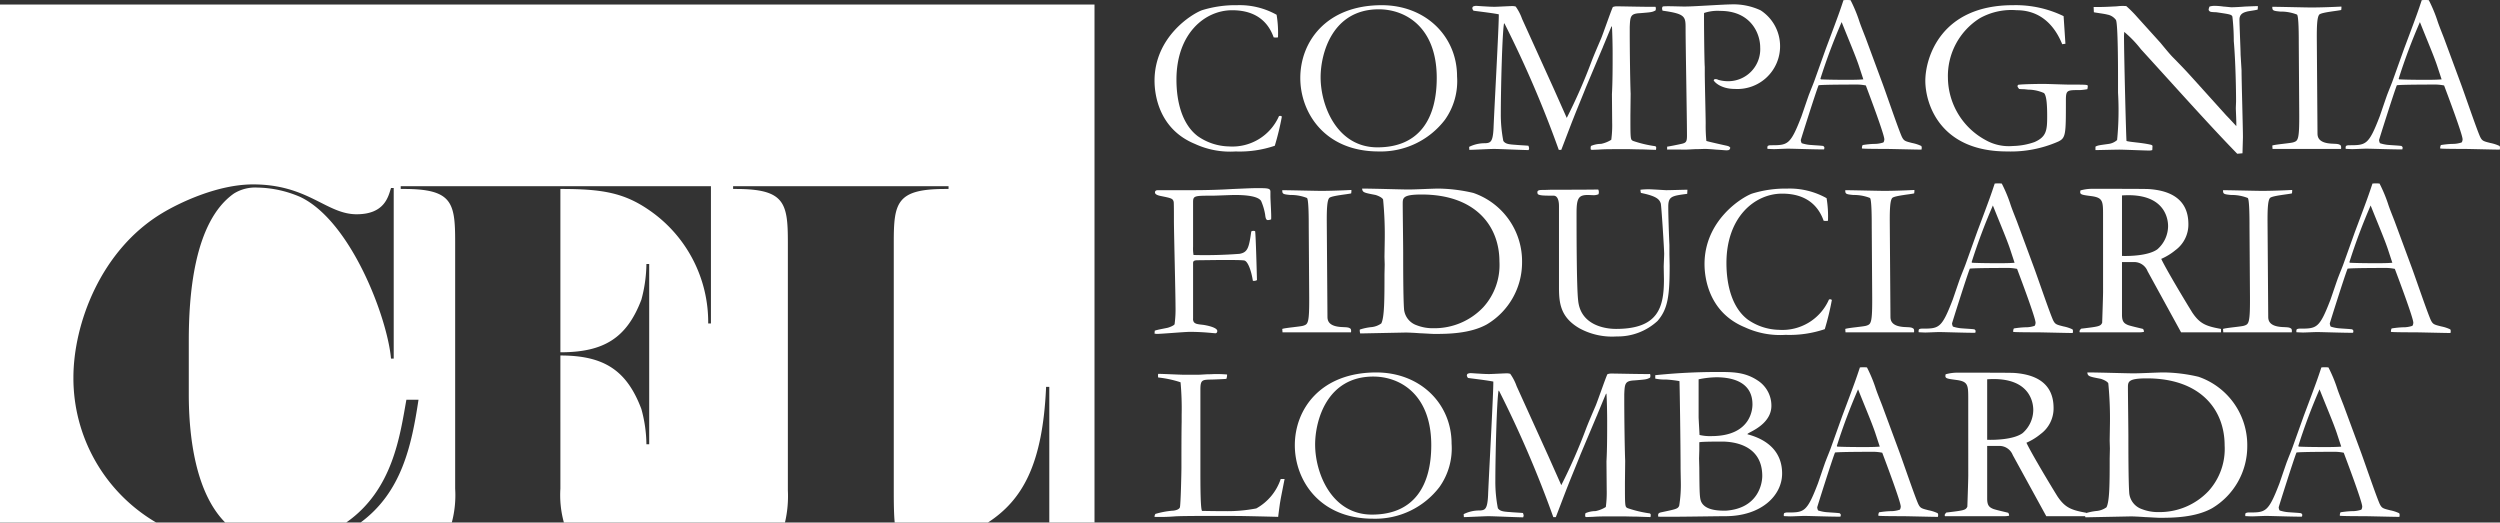 <?xml version="1.0" encoding="UTF-8"?> <svg xmlns="http://www.w3.org/2000/svg" xmlns:xlink="http://www.w3.org/1999/xlink" width="359.5" height="75.143" viewBox="0 0 359.5 75.143"><rect x="0" y="0" width="359.5" height="75.143" fill="#333333" stroke="none"/><defs><clipPath id="clip-path"><path id="Tracciato_29" data-name="Tracciato 29" d="M0,0H359.5V-75.143H0Z" fill="none"></path></clipPath></defs><g id="Raggruppa_30" data-name="Raggruppa 30" transform="translate(0 75.143)"><g id="Raggruppa_29" data-name="Raggruppa 29" clip-path="url(#clip-path)"><g id="Raggruppa_1" data-name="Raggruppa 1" transform="translate(172.19 -55.597)"><path id="Tracciato_1" data-name="Tracciato 1" d="M0,0A8.083,8.083,0,0,0,4.528,1.51a7.314,7.314,0,0,0,7.186-4.331c0-.033.131-.065.2-.065a.5.5,0,0,1,.229.1,38.759,38.759,0,0,1-1.018,4.2,15.8,15.8,0,0,1-5.643.82A12.046,12.046,0,0,1-.36,1.148c-5.349-2.2-5.808-7.382-5.808-9.088,0-6.266,5.314-9.58,6.825-10.137A16.309,16.309,0,0,1,5.708-18.8a10.886,10.886,0,0,1,5.677,1.378,15.925,15.925,0,0,1,.2,3.248,1.913,1.913,0,0,1-.623,0c-.754-2.132-2.462-3.9-5.971-3.9-3.971,0-8.007,3.412-8.007,9.974,0,3.28.853,6.431,3.019,8.1" fill="#fff"></path></g><g id="Raggruppa_2" data-name="Raggruppa 2" transform="translate(198.697 -74.396)"><path id="Tracciato_2" data-name="Tracciato 2" d="M0,0C6.3,0,10.828,4.462,10.828,10.237a9.585,9.585,0,0,1-1.74,6.234A11.608,11.608,0,0,1-.46,21.031c-7.743,0-11.254-5.578-11.254-10.565C-11.714,5.283-8.007,0,0,0M-.625,20.441c6.136,0,8.531-4.265,8.531-9.975C7.906,3.117,3.38.591-.428.591c-6.692,0-8.365,6.365-8.365,9.777,0,4.1,2.362,10.073,8.168,10.073" fill="#fff"></path></g><g id="Raggruppa_3" data-name="Raggruppa 3" transform="translate(223.43 -62.388)"><path id="Tracciato_3" data-name="Tracciato 3" d="M0,0,1.869,4.2A78.171,78.171,0,0,0,5.414-3.871c.36-.952,1.017-2.461,1.409-3.38.3-.722,1.38-3.871,1.674-4.494a1.486,1.486,0,0,1,.526-.1c.885,0,4.822.1,5.61.066a.721.721,0,0,1,0,.525c-.493.263-.656.263-2.231.394-1.379.066-1.411.46-1.476,2v.722c0,2.757.065,7.317.131,8.859l-.034,3.117c0,3.478,0,3.478.394,3.675a17,17,0,0,0,3.183.754c.131.1.165.1.1.525-.3,0-1.148-.033-2-.065-.82,0-1.674-.034-1.968-.034-2.954,0-3.347,0-4.332.066l-.853.033a.314.314,0,0,1-.229-.065,1.075,1.075,0,0,1,.033-.492,3.657,3.657,0,0,1,1.444-.3,4.375,4.375,0,0,0,1.476-.59A15.591,15.591,0,0,0,8.4,4.856L8.366.788c.1-1.8.1-3.937.1-5.84,0-1.017-.033-2.888-.1-3.9H8.3c-.394.918-.786,1.9-1.246,2.986a.342.342,0,0,1-.066.163L4.626-.2C4.363.492,3.083,3.577,2.854,4.2c-.3.722-1.51,3.937-1.771,4.593H.721A158.354,158.354,0,0,0-7.088-9.383h-.065c-.263,1.475-.46,9.514-.46,12.96a19.731,19.731,0,0,0,.362,3.937c.3.426.754.491,1.772.557.294.034,1.574.1,1.837.131a1.8,1.8,0,0,1,.1.363c0,.065-.065.228-.065.261-.787,0-4.266-.164-4.987-.164-.262,0-1.05.032-1.805.066s-1.476.065-1.739.065l-.032-.426a5.024,5.024,0,0,1,2.362-.525c.689-.066,1.05-.131,1.149-2.165.1-2.658.786-14.9.754-16.373-1.148-.229-3.576-.492-3.642-.526a.772.772,0,0,1-.163-.326.373.373,0,0,1,.1-.263,1.08,1.08,0,0,1,.426-.1c.2,0,.952.065,1.117.065.951.066,1.312.066,1.608.066.392,0,2.066-.1,2.427-.1a1.722,1.722,0,0,1,.559.066,7.127,7.127,0,0,1,.917,1.771Z" fill="#fff"></path></g><g id="Raggruppa_4" data-name="Raggruppa 4" transform="translate(249.476 -62.354)"><path id="Tracciato_4" data-name="Tracciato 4" d="M0,0C-2,0-2.953-.985-3.051-1.248c.066-.1.066-.131.2-.163a.835.835,0,0,1,.458.1,4.961,4.961,0,0,0,1.379.2A4.606,4.606,0,0,0,3.641-5.973c0-2.034-1.378-5.249-5.741-5.249a6.086,6.086,0,0,0-2.33.3c-.032.328.033,7.12.1,7.744V-2.3c0,1.181.131,6.3.131,7.251A22.064,22.064,0,0,0-4.1,7.48c.394.131,2.789.657,2.789.657.493.1.525.163.656.328-.1.3-.163.361-.591.361-.163,0-.82-.066-1.475-.1-.657-.065-1.345-.1-1.576-.1s-.82.033-1.443.033c-.591.033-1.181.065-1.378.065-.427,0-2.264-.032-2.625,0V8.3c.3-.032,1.608-.3,1.869-.36.822-.165.985-.263.985-1.214,0-2.363-.2-13.191-.2-15.388,0-1.74,0-2.134-3.313-2.593a1.192,1.192,0,0,1-.066-.3.434.434,0,0,1,.1-.3c.458-.1,2.854.032,3.412,0,.985,0,5.446-.3,6.333-.3a9.224,9.224,0,0,1,4.329.854A6.144,6.144,0,0,1,6.5-6.168,6.142,6.142,0,0,1,0,0" fill="#fff"></path></g><g id="Raggruppa_5" data-name="Raggruppa 5" transform="translate(262.566 -68.162)"><path id="Tracciato_5" data-name="Tracciato 5" d="M0,0C1.9-5.053,1.969-5.283,2.526-6.956a5.019,5.019,0,0,1,1.017,0A20.575,20.575,0,0,1,4.724-4.168c.2.625.328.952.985,2.626L8.137,5.02c.459,1.214,2.3,6.628,2.788,7.677.3.591.46.625,1.477.886a5.6,5.6,0,0,1,1.312.427.5.5,0,0,1,.066.263c0,.1-.032.229-.032.261-.822,0-4.463-.1-5.217-.1-.46,0-3.117,0-3.348-.065a.883.883,0,0,1,.1-.492,13.262,13.262,0,0,1,1.607-.165,4.033,4.033,0,0,0,1.345-.2c.1-.032.166-.327.166-.458,0-.69-2.166-6.431-2.659-7.744a6.879,6.879,0,0,0-1.115-.132c-.985,0-4.954,0-5.677.1-.36.853-2.559,7.809-2.559,7.875a1.064,1.064,0,0,0,.131.459,5.406,5.406,0,0,0,1.445.263c.327.032,1.148.066,1.64.131.2.164.2.2.131.492-.82.032-4.462-.1-5.217-.1-.3,0-1.673.064-1.936.064-.394,0-.689-.032-.984-.032a.648.648,0,0,1,.033-.426.88.88,0,0,1,.394-.1c2.493,0,2.854,0,4.462-4.166.163-.46,1.049-3.085,1.115-3.216.427-1.115.591-1.443.886-2.3ZM4.724,2.428C4.232.983,3.509-.689,2.263-3.806A84.038,84.038,0,0,0-.788,4.331c0,.032,0,.032.066.1.656.033,1.739.066,3.905.066,1.312,0,1.8-.033,2.2-.066Z" fill="#fff"></path></g><g id="Raggruppa_6" data-name="Raggruppa 6" transform="translate(297.009 -68.851)"><path id="Tracciato_6" data-name="Tracciato 6" d="M0,0-.46.066C-.985-1.182-2.593-4.823-7.022-4.823a9.309,9.309,0,0,0-5.283,1.147,9.814,9.814,0,0,0-4.593,8.6,10.3,10.3,0,0,0,5.414,8.924,6.787,6.787,0,0,0,3.937.854,9.871,9.871,0,0,0,3.084-.559c1.738-.754,1.838-1.706,1.838-3.706,0-1.772-.1-2.986-.46-3.348a5.73,5.73,0,0,0-2.263-.492l-.623-.065A5.761,5.761,0,0,1-6.662,6.5c-.2-.263-.229-.329-.229-.394s.066-.2.1-.2c.493-.1,3.019-.132,3.61-.132s3.149.1,3.707.1c2.428,0,2.691,0,2.691.2a2.2,2.2,0,0,1-.066.46A8.294,8.294,0,0,1,2.1,6.66C.163,6.66.066,6.66.066,8.234c0,4.791,0,5.317-1.117,5.84A16.978,16.978,0,0,1-8.4,15.486c-9.647,0-11.747-6.857-11.747-10.171,0-3.183,2.134-10.86,12.6-10.86A15.753,15.753,0,0,1-.263-3.971Z" fill="#fff"></path></g><g id="Raggruppa_7" data-name="Raggruppa 7" transform="translate(320.135 -58.549)"><path id="Tracciato_7" data-name="Tracciato 7" d="M0,0C.229.229,1.246,1.312,1.443,1.542c.034-.427-.066-2.231-.066-2.625l.034-.951c0-1.477-.066-5.677-.328-8.662a31.117,31.117,0,0,0-.2-3.511c-.132-.3-.3-.329-2.3-.624-.854-.033-.952-.033-1.117-.328a1.251,1.251,0,0,1,.132-.492,2.526,2.526,0,0,1,.854-.1,10.2,10.2,0,0,1,1.148.1c.492.033.983.1,1.148.1.329,0,1.115-.032,1.935-.1.788-.033,1.608-.065,1.871-.065l-.032.492c-.231.1-1.345.229-1.542.294C2.494-14.8,1.9-14.6,1.9-13.781c0,.788.163,4.331.163,5.053L2.2-6.465c0,1.511.2,8.236.2,9.614l-.066,2.3-.755.066C-2.363,1.477-7.448-4.233-12.271-9.516a16.233,16.233,0,0,0-2.4-2.492l-.032.557c0,2.821.3,14.634.36,15.125.426.164,2.1.229,3.412.526.2.032.328.131.328.2l-.032.589a1.593,1.593,0,0,1-.394.066c-.689,0-3.708-.132-4.3-.132-.559,0-3.117.066-3.479.066V4.495c.362-.2.525-.2,1.9-.395a2.3,2.3,0,0,0,1.214-.557,43.815,43.815,0,0,0,.131-6.825V-5.448c0-1.114,0-7.677-.295-8.268a1.956,1.956,0,0,0-1.279-.786c-.3-.1-1.64-.263-1.9-.329l-.034-.754c1.28,0,1.477,0,3.348-.1a6.35,6.35,0,0,1,1.345-.032,16.493,16.493,0,0,1,1.541,1.542l3.38,3.74c.459.558,1.182,1.443,1.674,1.969,1.87,1.9,2.066,2.132,3.937,4.2Z" fill="#fff"></path></g><g id="Raggruppa_8" data-name="Raggruppa 8" transform="translate(330.563 -69.016)"><path id="Tracciato_8" data-name="Tracciato 8" d="M0,0C0-.918,0-3.9-.263-4.035a6.344,6.344,0,0,0-2.394-.427c-1.083-.1-1.149-.164-1.149-.689.886,0,4.791.1,5.611.1,1.28,0,3.051-.065,4.331-.131a2.3,2.3,0,0,1-.033.491c-.492.132-2.821.329-3.149.657-.329.361-.361,1.738-.361,3.281l.1,13.781c0,.524.1,1.443,2.2,1.509.656.032.887.032,1.148.262a.864.864,0,0,1,.034.492H-3.772l-.034-.492c.46-.165,2.626-.328,3.02-.459.688-.229.885-.3.852-4.4Z" fill="#fff"></path></g><g id="Raggruppa_9" data-name="Raggruppa 9" transform="translate(345.72 -68.162)"><path id="Tracciato_9" data-name="Tracciato 9" d="M0,0C1.9-5.053,1.969-5.283,2.526-6.956a5.019,5.019,0,0,1,1.017,0A20.575,20.575,0,0,1,4.724-4.168c.2.625.328.952.985,2.626L8.137,5.02c.46,1.214,2.3,6.628,2.789,7.677.294.591.459.625,1.476.886a5.6,5.6,0,0,1,1.312.427.5.5,0,0,1,.066.263c0,.1-.032.229-.032.261-.822,0-4.463-.1-5.217-.1-.46,0-3.117,0-3.348-.065a.875.875,0,0,1,.1-.492,13.225,13.225,0,0,1,1.606-.165,4.042,4.042,0,0,0,1.346-.2c.1-.032.165-.327.165-.458,0-.69-2.166-6.431-2.659-7.744a6.879,6.879,0,0,0-1.115-.132c-.985,0-4.954,0-5.677.1-.36.853-2.559,7.809-2.559,7.875a1.064,1.064,0,0,0,.131.459,5.406,5.406,0,0,0,1.445.263c.327.032,1.148.066,1.64.131.2.164.2.2.131.492-.82.032-4.462-.1-5.216-.1-.3,0-1.674.064-1.937.064-.394,0-.689-.032-.983-.032a.641.641,0,0,1,.032-.426.88.88,0,0,1,.394-.1c2.494,0,2.854,0,4.462-4.166.163-.46,1.049-3.085,1.115-3.216.428-1.115.591-1.443.886-2.3ZM4.724,2.428C4.232.983,3.509-.689,2.263-3.806A84.038,84.038,0,0,0-.788,4.331c0,.032,0,.032.066.1.656.033,1.739.066,3.905.066,1.312,0,1.8-.033,2.2-.066Z" fill="#fff"></path></g><g id="Raggruppa_10" data-name="Raggruppa 10" transform="translate(171.565 -29.355)"><path id="Tracciato_10" data-name="Tracciato 10" d="M0,0A.833.833,0,0,0,.131.559c.231.2.329.263,1.28.36.263.032,2.068.329,2.068.886,0,.263-.165.329-.263.329-.294,0-1.706-.2-3.674-.2-.756,0-4.069.294-4.759.294-.066,0-.2-.032-.327-.032l.032-.426c.263-.131,1.609-.362,1.871-.428.361-.1.952-.36.984-.523a16.147,16.147,0,0,0,.131-2.528c0-1.935-.229-10.631-.229-12.4,0-1.017,0-2.494-.034-2.657-.131-.492-.328-.526-1.935-.854-.3-.066-.754-.2-.754-.492,0-.263.2-.328.426-.328H-.1c2.166,0,4.1-.066,5.677-.164,1.606-.065,2.82-.131,3.511-.131,1.64,0,2.034,0,2.034.525v.656c0,.525.163,2.854.1,3.313a1.344,1.344,0,0,1-.46.1c-.163,0-.328-.066-.394-.755a8.225,8.225,0,0,0-.589-2c-.526-.82-2.855-.853-3.806-.853-.526,0-2.725.1-3.151.1-2.591,0-2.822,0-2.822.918v6.4A5.673,5.673,0,0,0,.066-9.12a65.818,65.818,0,0,0,6.595-.165c1.215-.2,1.378-.918,1.706-3.215a.564.564,0,0,1,.558-.034c.1.691.231,5.908.262,7.022a.852.852,0,0,1-.591.1c-.229-1.477-.72-2.822-1.246-2.922C6.793-8.4,6.136-8.4,3.708-8.4L.756-8.366C.2-8.366,0-8.3,0-7.94Z" fill="#fff"></path></g><g id="Raggruppa_11" data-name="Raggruppa 11" transform="translate(188.196 -42.644)"><path id="Tracciato_11" data-name="Tracciato 11" d="M0,0C0-.918,0-3.9-.263-4.035a6.348,6.348,0,0,0-2.394-.427c-1.083-.1-1.149-.164-1.149-.689.886,0,4.791.1,5.611.1,1.28,0,3.051-.065,4.331-.131a2.313,2.313,0,0,1-.033.492c-.492.131-2.821.328-3.149.656-.329.361-.361,1.738-.361,3.281l.1,13.781c0,.524.1,1.443,2.2,1.509.656.032.887.032,1.148.263a.86.86,0,0,1,.034.491H-3.772l-.034-.491c.46-.165,2.625-.329,3.02-.46.688-.229.885-.3.852-4.4Z" fill="#fff"></path></g><g id="Raggruppa_12" data-name="Raggruppa 12" transform="translate(213.819 -28.502)"><path id="Tracciato_12" data-name="Tracciato 12" d="M0,0C-2.46,1.378-5.808,1.378-7.579,1.378c-.329,0-1.215-.066-2.067-.1-.885-.066-1.739-.1-2.034-.1l-6.53.131a1.094,1.094,0,0,1-.066-.557A7.735,7.735,0,0,1-16.568.394a2.906,2.906,0,0,0,1.377-.525c.46-.886.46-3.609.46-7.022L-14.7-8.6l-.032-1.114.032-2a52.679,52.679,0,0,0-.229-6.234c-.131-.3-.755-.558-1.083-.657-1.706-.327-1.871-.36-1.937-.918,1.609,0,5.709.131,6.6.131.655,0,1.475-.033,2.3-.065s1.608-.066,2.133-.066a23.1,23.1,0,0,1,4.954.623A10.389,10.389,0,0,1,5.053-8.891,10.355,10.355,0,0,1,0,0M-9.383-18.67c-2.725,0-2.725.493-2.725,1.346,0,.985.066,5.971.066,7.022,0,1.771,0,6.628.131,8.2A2.71,2.71,0,0,0-10.1.131a6.345,6.345,0,0,0,2.46.426A9.663,9.663,0,0,0-.525-2.46,9.019,9.019,0,0,0,1.8-9.023c0-5.216-3.545-9.647-11.188-9.647" fill="#fff"></path></g><g id="Raggruppa_13" data-name="Raggruppa 13" transform="translate(228.382 -47.106)"><path id="Tracciato_13" data-name="Tracciato 13" d="M0,0C-1.345,0-1.674.394-1.674,2.56c0,2.461,0,10.7.229,12.6.328,3.445,3.643,4.1,5.448,4.1,6.1,0,6.89-3.117,6.89-7.154l-.033-1.771c0-.3.065-1.575.065-1.871,0-.655-.394-6.955-.491-7.251C10.237.625,9.843.165,7.579-.295a2.2,2.2,0,0,1-.065-.46A10.669,10.669,0,0,1,8.728-.82c.392,0,2.361.131,2.492.131.494,0,2.625-.066,3.051-.066l-.032.592c-2.231.294-2.723.36-2.723,1.87,0,1.279.1,4.134.164,5.478V8.5l.034,1.64c0,4.3-.231,6.234-1.74,7.973A8.425,8.425,0,0,1,4.1,20.344a9.8,9.8,0,0,1-5.38-1.183C-3.971,17.587-4.2,15.585-4.2,13.29V1.642c0-.3,0-1.543-.788-1.543-1.28,0-2,0-2.263-.23-.231-.624.3-.59.886-.59l1.083-.034c1.443,0,5.051,0,6.725-.031A.857.857,0,0,1,1.477-.1,1.847,1.847,0,0,1,.786.034Z" fill="#fff"></path></g><g id="Raggruppa_14" data-name="Raggruppa 14" transform="translate(251.278 -29.224)"><path id="Tracciato_14" data-name="Tracciato 14" d="M0,0A8.087,8.087,0,0,0,4.528,1.51a7.314,7.314,0,0,0,7.186-4.331c0-.033.131-.065.2-.065a.494.494,0,0,1,.229.1,38.526,38.526,0,0,1-1.018,4.2,15.8,15.8,0,0,1-5.643.82A12.046,12.046,0,0,1-.36,1.148c-5.348-2.2-5.808-7.382-5.808-9.088,0-6.266,5.314-9.58,6.825-10.137A16.309,16.309,0,0,1,5.708-18.8a10.883,10.883,0,0,1,5.677,1.378,15.854,15.854,0,0,1,.2,3.248,1.913,1.913,0,0,1-.623,0c-.754-2.132-2.462-3.9-5.971-3.9-3.971,0-8.007,3.411-8.007,9.974,0,3.28.854,6.431,3.019,8.1" fill="#fff"></path></g><g id="Raggruppa_15" data-name="Raggruppa 15" transform="translate(269.155 -42.644)"><path id="Tracciato_15" data-name="Tracciato 15" d="M0,0C0-.918,0-3.9-.263-4.035a6.348,6.348,0,0,0-2.394-.427c-1.083-.1-1.149-.164-1.149-.689.886,0,4.791.1,5.611.1,1.28,0,3.051-.065,4.331-.131a2.313,2.313,0,0,1-.033.492c-.492.131-2.821.328-3.15.656-.328.361-.36,1.738-.36,3.281l.1,13.781c0,.524.1,1.443,2.2,1.509.657.032.888.032,1.149.263a.851.851,0,0,1,.033.491H-3.772l-.034-.491c.46-.165,2.625-.329,3.02-.46.688-.229.885-.3.852-4.4Z" fill="#fff"></path></g><g id="Raggruppa_16" data-name="Raggruppa 16" transform="translate(284.313 -41.79)"><path id="Tracciato_16" data-name="Tracciato 16" d="M0,0C1.9-5.054,1.969-5.283,2.526-6.956a5.019,5.019,0,0,1,1.017,0A20.575,20.575,0,0,1,4.724-4.168c.2.625.328.952.985,2.626L8.137,5.02c.46,1.214,2.3,6.628,2.788,7.677.3.591.46.625,1.477.886a5.6,5.6,0,0,1,1.312.427.5.5,0,0,1,.066.263c0,.1-.032.229-.032.261-.822,0-4.463-.1-5.217-.1-.46,0-3.117,0-3.348-.065a.883.883,0,0,1,.1-.492,13.262,13.262,0,0,1,1.607-.165,4.027,4.027,0,0,0,1.345-.2c.1-.032.165-.327.165-.458,0-.69-2.165-6.431-2.658-7.744a7,7,0,0,0-1.115-.132c-.985,0-4.954,0-5.677.1-.36.852-2.559,7.808-2.559,7.874a1.064,1.064,0,0,0,.131.459,5.406,5.406,0,0,0,1.445.263c.327.032,1.148.066,1.64.131.2.164.2.2.131.492-.82.032-4.462-.1-5.216-.1-.3,0-1.674.065-1.937.065-.394,0-.689-.033-.984-.033a.648.648,0,0,1,.033-.426.88.88,0,0,1,.394-.1c2.494,0,2.854,0,4.462-4.166.163-.46,1.049-3.085,1.115-3.216.427-1.115.591-1.443.886-2.3ZM4.724,2.428C4.232.983,3.51-.689,2.263-3.806A84.038,84.038,0,0,0-.788,4.331c0,.032,0,.032.066.1.656.033,1.739.065,3.905.065,1.312,0,1.8-.032,2.2-.065Z" fill="#fff"></path></g><g id="Raggruppa_17" data-name="Raggruppa 17" transform="translate(302.419 -44.152)"><path id="Tracciato_17" data-name="Tracciato 17" d="M0,0C0-2.034,0-2.56-1.674-2.789c-1.541-.2-1.706-.23-1.574-.82a6.335,6.335,0,0,1,1.87-.23H-.066c1.017,0,5.743,0,6.595.033,3.182.2,5.742,1.477,5.742,5.052A4.567,4.567,0,0,1,10.4,4.988,8.508,8.508,0,0,1,8.367,6.234c.655,1.411,3.281,5.808,4.461,7.711,1.083,1.608,1.937,1.968,4.134,2.362V16.8h-5.74L6.4,8.005A2.061,2.061,0,0,0,4.56,6.694H2.723v7.579c0,.918.263,1.214.788,1.443.229.132,1.869.492,2.231.591a.607.607,0,0,1,.132.426,3.936,3.936,0,0,1-.592.066H-3.346c-.066-.163-.066-.263.2-.525,2.492-.3,2.789-.329,3.018-.852,0-.034.131-3.742.131-4.463ZM2.723-2.888v8.7c.951.032,3.774,0,5.085-.951A4.461,4.461,0,0,0,9.351,1.542c0-.459,0-4.888-6.628-4.43" fill="#fff"></path></g><g id="Raggruppa_18" data-name="Raggruppa 18" transform="translate(323.478 -42.644)"><path id="Tracciato_18" data-name="Tracciato 18" d="M0,0C0-.918,0-3.9-.263-4.035a6.344,6.344,0,0,0-2.394-.427c-1.083-.1-1.149-.164-1.149-.689.886,0,4.791.1,5.611.1,1.28,0,3.052-.065,4.331-.131a2.313,2.313,0,0,1-.033.492c-.492.131-2.821.328-3.149.656-.329.361-.361,1.738-.361,3.281l.1,13.781c0,.524.1,1.443,2.2,1.509.656.032.887.032,1.148.263a.86.86,0,0,1,.034.491H-3.772l-.034-.491c.46-.165,2.626-.329,3.02-.46.688-.229.885-.3.852-4.4Z" fill="#fff"></path></g><g id="Raggruppa_19" data-name="Raggruppa 19" transform="translate(338.635 -41.79)"><path id="Tracciato_19" data-name="Tracciato 19" d="M0,0C1.9-5.054,1.968-5.283,2.526-6.956a5.019,5.019,0,0,1,1.017,0A20.575,20.575,0,0,1,4.724-4.168c.2.625.328.952.985,2.626L8.137,5.02c.459,1.214,2.3,6.628,2.788,7.677.3.591.46.625,1.477.886a5.6,5.6,0,0,1,1.312.427.5.5,0,0,1,.066.263c0,.1-.032.229-.032.261-.822,0-4.463-.1-5.217-.1-.46,0-3.117,0-3.348-.065a.883.883,0,0,1,.1-.492,13.262,13.262,0,0,1,1.607-.165,4.033,4.033,0,0,0,1.345-.2c.1-.032.165-.327.165-.458,0-.69-2.165-6.431-2.658-7.744a7.01,7.01,0,0,0-1.115-.132c-.985,0-4.954,0-5.677.1-.36.852-2.559,7.808-2.559,7.874a1.064,1.064,0,0,0,.131.459,5.406,5.406,0,0,0,1.445.263c.327.032,1.148.066,1.64.131.2.164.2.2.131.492-.82.032-4.462-.1-5.217-.1-.3,0-1.673.065-1.936.065-.394,0-.689-.033-.984-.033a.648.648,0,0,1,.033-.426.879.879,0,0,1,.393-.1c2.494,0,2.855,0,4.463-4.166.163-.46,1.049-3.085,1.115-3.216.427-1.115.591-1.443.886-2.3ZM4.724,2.428C4.232.983,3.509-.689,2.263-3.806A84.038,84.038,0,0,0-.788,4.331c0,.032,0,.032.066.1.656.033,1.739.065,3.905.065,1.312,0,1.8-.032,2.2-.065Z" fill="#fff"></path></g><g id="Raggruppa_20" data-name="Raggruppa 20" transform="translate(172.617 -7.771)"><path id="Tracciato_20" data-name="Tracciato 20" d="M0,0C0,2.263,0,6.1.263,6.1c.623,0,1.574.032,3.314.032a21.739,21.739,0,0,0,4.461-.393,7.584,7.584,0,0,0,3.511-4.233h.559c-.1.525-.559,2.788-.625,3.248-.066.328-.263,1.871-.3,2.2-.951-.032-5.151-.13-6-.13-1.672,0-7.71-.034-8.923.064A26.371,26.371,0,0,1-6.6,6.955a.848.848,0,0,1,.131-.426,12.139,12.139,0,0,1,2.429-.46c.23,0,.919-.1,1.082-.458.132-.263.231-5.185.231-5.677,0-2.2,0-5.02.032-6.6V-7.744A41.44,41.44,0,0,0-2.854-12.4a15.365,15.365,0,0,0-3.217-.689,1.448,1.448,0,0,1,0-.525c.592,0,3.217.131,3.741.131H-.362c.2,0,.756-.034,1.28-.066.559,0,1.051-.033,1.082-.033a17.051,17.051,0,0,1,1.838.065,1.788,1.788,0,0,1-.1.623c-.2.034-1.871.1-2.132.1C.263-12.764,0-12.764,0-11.353Z" fill="#fff"></path></g><g id="Raggruppa_21" data-name="Raggruppa 21" transform="translate(197.91 -21.585)"><path id="Tracciato_21" data-name="Tracciato 21" d="M0,0C6.3,0,10.828,4.462,10.828,10.237a9.585,9.585,0,0,1-1.74,6.234A11.608,11.608,0,0,1-.46,21.031c-7.743,0-11.254-5.578-11.254-10.565C-11.714,5.283-8.006,0,0,0M-.625,20.441c6.136,0,8.531-4.265,8.531-9.975C7.906,3.117,3.38.591-.428.591c-6.692,0-8.366,6.365-8.366,9.777,0,4.1,2.363,10.073,8.169,10.073" fill="#fff"></path></g><g id="Raggruppa_22" data-name="Raggruppa 22" transform="translate(222.644 -9.576)"><path id="Tracciato_22" data-name="Tracciato 22" d="M0,0,1.869,4.2A78.416,78.416,0,0,0,5.414-3.872c.36-.951,1.017-2.46,1.409-3.379.3-.723,1.38-3.872,1.674-4.5a1.506,1.506,0,0,1,.526-.1c.885,0,4.822.1,5.611.066a.731.731,0,0,1,0,.525c-.494.263-.657.263-2.232.394-1.379.066-1.411.46-1.477,2v.722c0,2.757.066,7.317.132,8.859l-.034,3.117c0,3.478,0,3.478.394,3.675a17,17,0,0,0,3.183.754c.131.1.165.1.1.525-.3,0-1.148-.033-2-.065-.82,0-1.674-.034-1.969-.034-2.953,0-3.346,0-4.331.066l-.853.033a.314.314,0,0,1-.229-.065,1.06,1.06,0,0,1,.033-.492,3.656,3.656,0,0,1,1.443-.3,4.382,4.382,0,0,0,1.477-.59A15.591,15.591,0,0,0,8.4,4.856L8.366.788c.1-1.8.1-3.937.1-5.84,0-1.017-.033-2.888-.1-3.9H8.3c-.394.918-.786,1.9-1.246,2.986a.352.352,0,0,1-.066.163L4.626-.2C4.363.492,3.083,3.577,2.854,4.2c-.3.722-1.51,3.937-1.771,4.593H.721A158.261,158.261,0,0,0-7.088-9.383h-.065c-.263,1.475-.46,9.514-.46,12.96a19.731,19.731,0,0,0,.362,3.937c.3.426.754.491,1.771.557.3.034,1.575.1,1.838.131a1.8,1.8,0,0,1,.1.362c0,.066-.065.229-.065.261-.787,0-4.266-.163-4.987-.163-.262,0-1.05.032-1.805.066s-1.476.065-1.739.065l-.032-.426a5.024,5.024,0,0,1,2.362-.525c.689-.066,1.049-.131,1.149-2.166.1-2.657.786-14.9.754-16.372-1.148-.23-3.576-.492-3.642-.526a.771.771,0,0,1-.163-.327.371.371,0,0,1,.1-.262,1.07,1.07,0,0,1,.426-.1c.2,0,.952.066,1.117.066.951.066,1.311.066,1.608.066.392,0,2.066-.1,2.426-.1a1.719,1.719,0,0,1,.559.066,7.09,7.09,0,0,1,.918,1.771Z" fill="#fff"></path></g><g id="Raggruppa_23" data-name="Raggruppa 23" transform="translate(241.668 -7.674)"><path id="Tracciato_23" data-name="Tracciato 23" d="M0,0C0-3.477-.131-12.468-.163-12.665A16.479,16.479,0,0,0-2.1-12.894a6.543,6.543,0,0,1-1.542-.131v-.492a86.633,86.633,0,0,1,9.056-.46c2.034,0,3.806,0,5.611,1.181A4.3,4.3,0,0,1,13.059-9.12c0,2.165-2.1,3.312-2.986,3.772-.427.23-.459.262-.459.328C12.731-4.2,14.6-2.329,14.6.623c0,3.183-3.019,6.136-8.17,6.136-1.543,0-8.563.132-9.646.066-.033-.36-.033-.525.426-.623,2.166-.46,2.4-.494,2.592-.952A18.806,18.806,0,0,0,.034,1.837ZM2.592-7.48c0,.229.131,2.394.131,2.559a6.511,6.511,0,0,0,1.706.164c5.907,0,5.907-4.2,5.907-4.56,0-3.183-2.822-3.9-5.185-3.9a13.288,13.288,0,0,0-2.559.294ZM2.691-.2c.032,3.642.032,4.462.328,4.988.655,1.18,2.592,1.18,3.478,1.18,4.691-.327,5.248-3.937,5.248-4.986,0-4.693-4.526-4.954-5.806-4.954-.46,0-2.953,0-3.248.1v1.148l-.034,1.18Z" fill="#fff"></path></g><g id="Raggruppa_24" data-name="Raggruppa 24" transform="translate(264.927 -15.351)"><path id="Tracciato_24" data-name="Tracciato 24" d="M0,0C1.9-5.053,1.969-5.283,2.526-6.956a5.019,5.019,0,0,1,1.017,0A20.575,20.575,0,0,1,4.724-4.168c.2.625.328.952.985,2.626L8.137,5.02c.46,1.214,2.3,6.628,2.789,7.677.294.591.459.625,1.476.886a5.6,5.6,0,0,1,1.312.427.5.5,0,0,1,.066.263c0,.1-.032.229-.032.261-.822,0-4.463-.1-5.217-.1-.46,0-3.117,0-3.348-.065a.875.875,0,0,1,.1-.492,13.225,13.225,0,0,1,1.606-.165,4.042,4.042,0,0,0,1.346-.2c.1-.032.165-.327.165-.458,0-.69-2.166-6.431-2.659-7.744a6.865,6.865,0,0,0-1.115-.132c-.985,0-4.954,0-5.677.1-.36.853-2.559,7.809-2.559,7.875a1.064,1.064,0,0,0,.131.459,5.406,5.406,0,0,0,1.445.263c.327.032,1.148.066,1.64.131.2.164.2.2.131.492-.82.032-4.462-.1-5.216-.1-.3,0-1.674.064-1.937.064-.394,0-.689-.032-.983-.032a.641.641,0,0,1,.032-.426.88.88,0,0,1,.394-.1c2.494,0,2.854,0,4.462-4.166.163-.46,1.049-3.085,1.115-3.216.428-1.115.591-1.444.886-2.3ZM4.724,2.428C4.232.983,3.51-.689,2.263-3.806A84.038,84.038,0,0,0-.788,4.331c0,.032,0,.032.066.1.656.033,1.739.065,3.905.065,1.312,0,1.8-.032,2.2-.065Z" fill="#fff"></path></g><g id="Raggruppa_25" data-name="Raggruppa 25" transform="translate(283.033 -17.713)"><path id="Tracciato_25" data-name="Tracciato 25" d="M0,0C0-2.034,0-2.56-1.674-2.789c-1.54-.2-1.706-.23-1.574-.82a6.345,6.345,0,0,1,1.871-.23H-.065c1.017,0,5.742,0,6.594.033,3.182.2,5.742,1.477,5.742,5.052A4.567,4.567,0,0,1,10.4,4.988,8.522,8.522,0,0,1,8.368,6.234c.655,1.411,3.28,5.808,4.46,7.711,1.083,1.608,1.937,1.968,4.135,2.362V16.8H11.222L6.4,8.005A2.06,2.06,0,0,0,4.56,6.694H2.723v7.579c0,.918.263,1.214.788,1.443.229.132,1.871.492,2.231.591a.607.607,0,0,1,.132.426,3.924,3.924,0,0,1-.591.066H-3.346c-.066-.164-.066-.263.2-.525,2.493-.3,2.789-.329,3.018-.853,0-.033.131-3.741.131-4.462ZM2.723-2.888v8.7c.951.032,3.774,0,5.086-.952A4.46,4.46,0,0,0,9.351,1.542c0-.459,0-4.888-6.628-4.43" fill="#fff"></path></g><g id="Raggruppa_26" data-name="Raggruppa 26" transform="translate(318.103 -2.063)"><path id="Tracciato_26" data-name="Tracciato 26" d="M0,0C-2.46,1.378-5.808,1.378-7.579,1.378c-.329,0-1.214-.066-2.067-.1-.885-.066-1.739-.1-2.034-.1l-6.53.132a1.094,1.094,0,0,1-.066-.557A7.735,7.735,0,0,1-16.568.394a2.906,2.906,0,0,0,1.377-.525c.46-.886.46-3.609.46-7.022L-14.7-8.6l-.032-1.115.032-2a52.705,52.705,0,0,0-.229-6.235c-.131-.294-.755-.557-1.083-.656-1.706-.327-1.871-.361-1.936-.918,1.608,0,5.708.131,6.6.131.655,0,1.475-.033,2.3-.065s1.608-.066,2.133-.066a23.1,23.1,0,0,1,4.954.623A10.389,10.389,0,0,1,5.053-8.891,10.355,10.355,0,0,1,0,0M-9.383-18.67c-2.724,0-2.724.493-2.724,1.346,0,.985.065,5.971.065,7.022,0,1.771,0,6.628.131,8.2A2.71,2.71,0,0,0-10.1.131a6.345,6.345,0,0,0,2.46.426A9.663,9.663,0,0,0-.525-2.46,9.019,9.019,0,0,0,1.8-9.023c0-5.216-3.544-9.647-11.188-9.647" fill="#fff"></path></g><g id="Raggruppa_27" data-name="Raggruppa 27" transform="translate(331.287 -15.351)"><path id="Tracciato_27" data-name="Tracciato 27" d="M0,0C1.9-5.053,1.969-5.283,2.526-6.956a5.019,5.019,0,0,1,1.017,0A20.575,20.575,0,0,1,4.724-4.168c.2.625.328.952.985,2.626L8.137,5.02c.459,1.214,2.3,6.628,2.788,7.677.3.591.46.625,1.477.886a5.6,5.6,0,0,1,1.312.427.5.5,0,0,1,.066.263c0,.1-.032.229-.032.261-.822,0-4.463-.1-5.217-.1-.46,0-3.117,0-3.348-.065a.883.883,0,0,1,.1-.492,13.262,13.262,0,0,1,1.607-.165,4.033,4.033,0,0,0,1.345-.2c.1-.032.166-.327.166-.458,0-.69-2.166-6.431-2.659-7.744a6.879,6.879,0,0,0-1.115-.132c-.985,0-4.954,0-5.677.1-.36.853-2.559,7.809-2.559,7.875a1.064,1.064,0,0,0,.131.459,5.406,5.406,0,0,0,1.445.263c.327.032,1.148.066,1.64.131.2.164.2.2.131.492-.82.032-4.462-.1-5.216-.1-.3,0-1.674.064-1.937.064-.394,0-.689-.032-.984-.032a.648.648,0,0,1,.033-.426.88.88,0,0,1,.394-.1c2.494,0,2.854,0,4.462-4.166.163-.46,1.049-3.085,1.115-3.216.427-1.115.591-1.444.886-2.3ZM4.724,2.428C4.232.983,3.509-.689,2.263-3.806A84.038,84.038,0,0,0-.788,4.331c0,.032,0,.032.066.1.656.033,1.739.065,3.905.065,1.312,0,1.8-.032,2.2-.065Z" fill="#fff"></path></g><g id="Raggruppa_28" data-name="Raggruppa 28" transform="translate(0 -74.492)"><path id="Tracciato_28" data-name="Tracciato 28" d="M0,0V74.492H22.47A24.042,24.042,0,0,1,10.557,53.646c0-7.677,3.9-18.347,12.816-23.68,2.278-1.367,7.809-4.1,13.01-4.1,7.939,0,10.541,4.294,14.9,4.294,4.031,0,4.553-2.538,4.943-3.773h.39V50.913h-.39C55.708,45.058,50.5,31.2,43.216,27.688a16.108,16.108,0,0,0-6.179-1.366,5.843,5.843,0,0,0-3.384.845c-5.855,4.1-6.506,14.963-6.506,21.209v7.677c0,6.09.964,14.135,5.243,18.439H49.778c6.741-4.684,7.736-12.543,8.661-17.659h1.742c-1,6.632-2.433,13.309-8.339,17.659H64.967a15.231,15.231,0,0,0,.485-4.876V34.152c0-5.659-.393-7.631-7.368-7.631h-.46v-.4h44.608V45.864h-.393a19.539,19.539,0,0,0-8.423-16.252c-3.684-2.566-6.843-3.091-12.832-3.091V50.008c6.25,0,9.541-2.039,11.647-7.566a20.42,20.42,0,0,0,.724-5.132h.4V63.234h-.4a19.748,19.748,0,0,0-.724-5.066c-2.106-5.595-5.4-7.7-11.647-7.7V69.616a14.805,14.805,0,0,0,.506,4.876h31.786a16.565,16.565,0,0,0,.419-4.62V34.2c0-5.693-.46-7.678-7.481-7.678h-.393v-.4H136.4v.4h-.462c-7.018,0-7.414,1.985-7.414,7.678V69.872c0,2.037.026,3.522.135,4.62h13.4c4.923-3.209,7.881-8.271,8.371-19.512h.46V74.492h6.5V0Z" fill="#fff"></path></g></g></g></svg> 